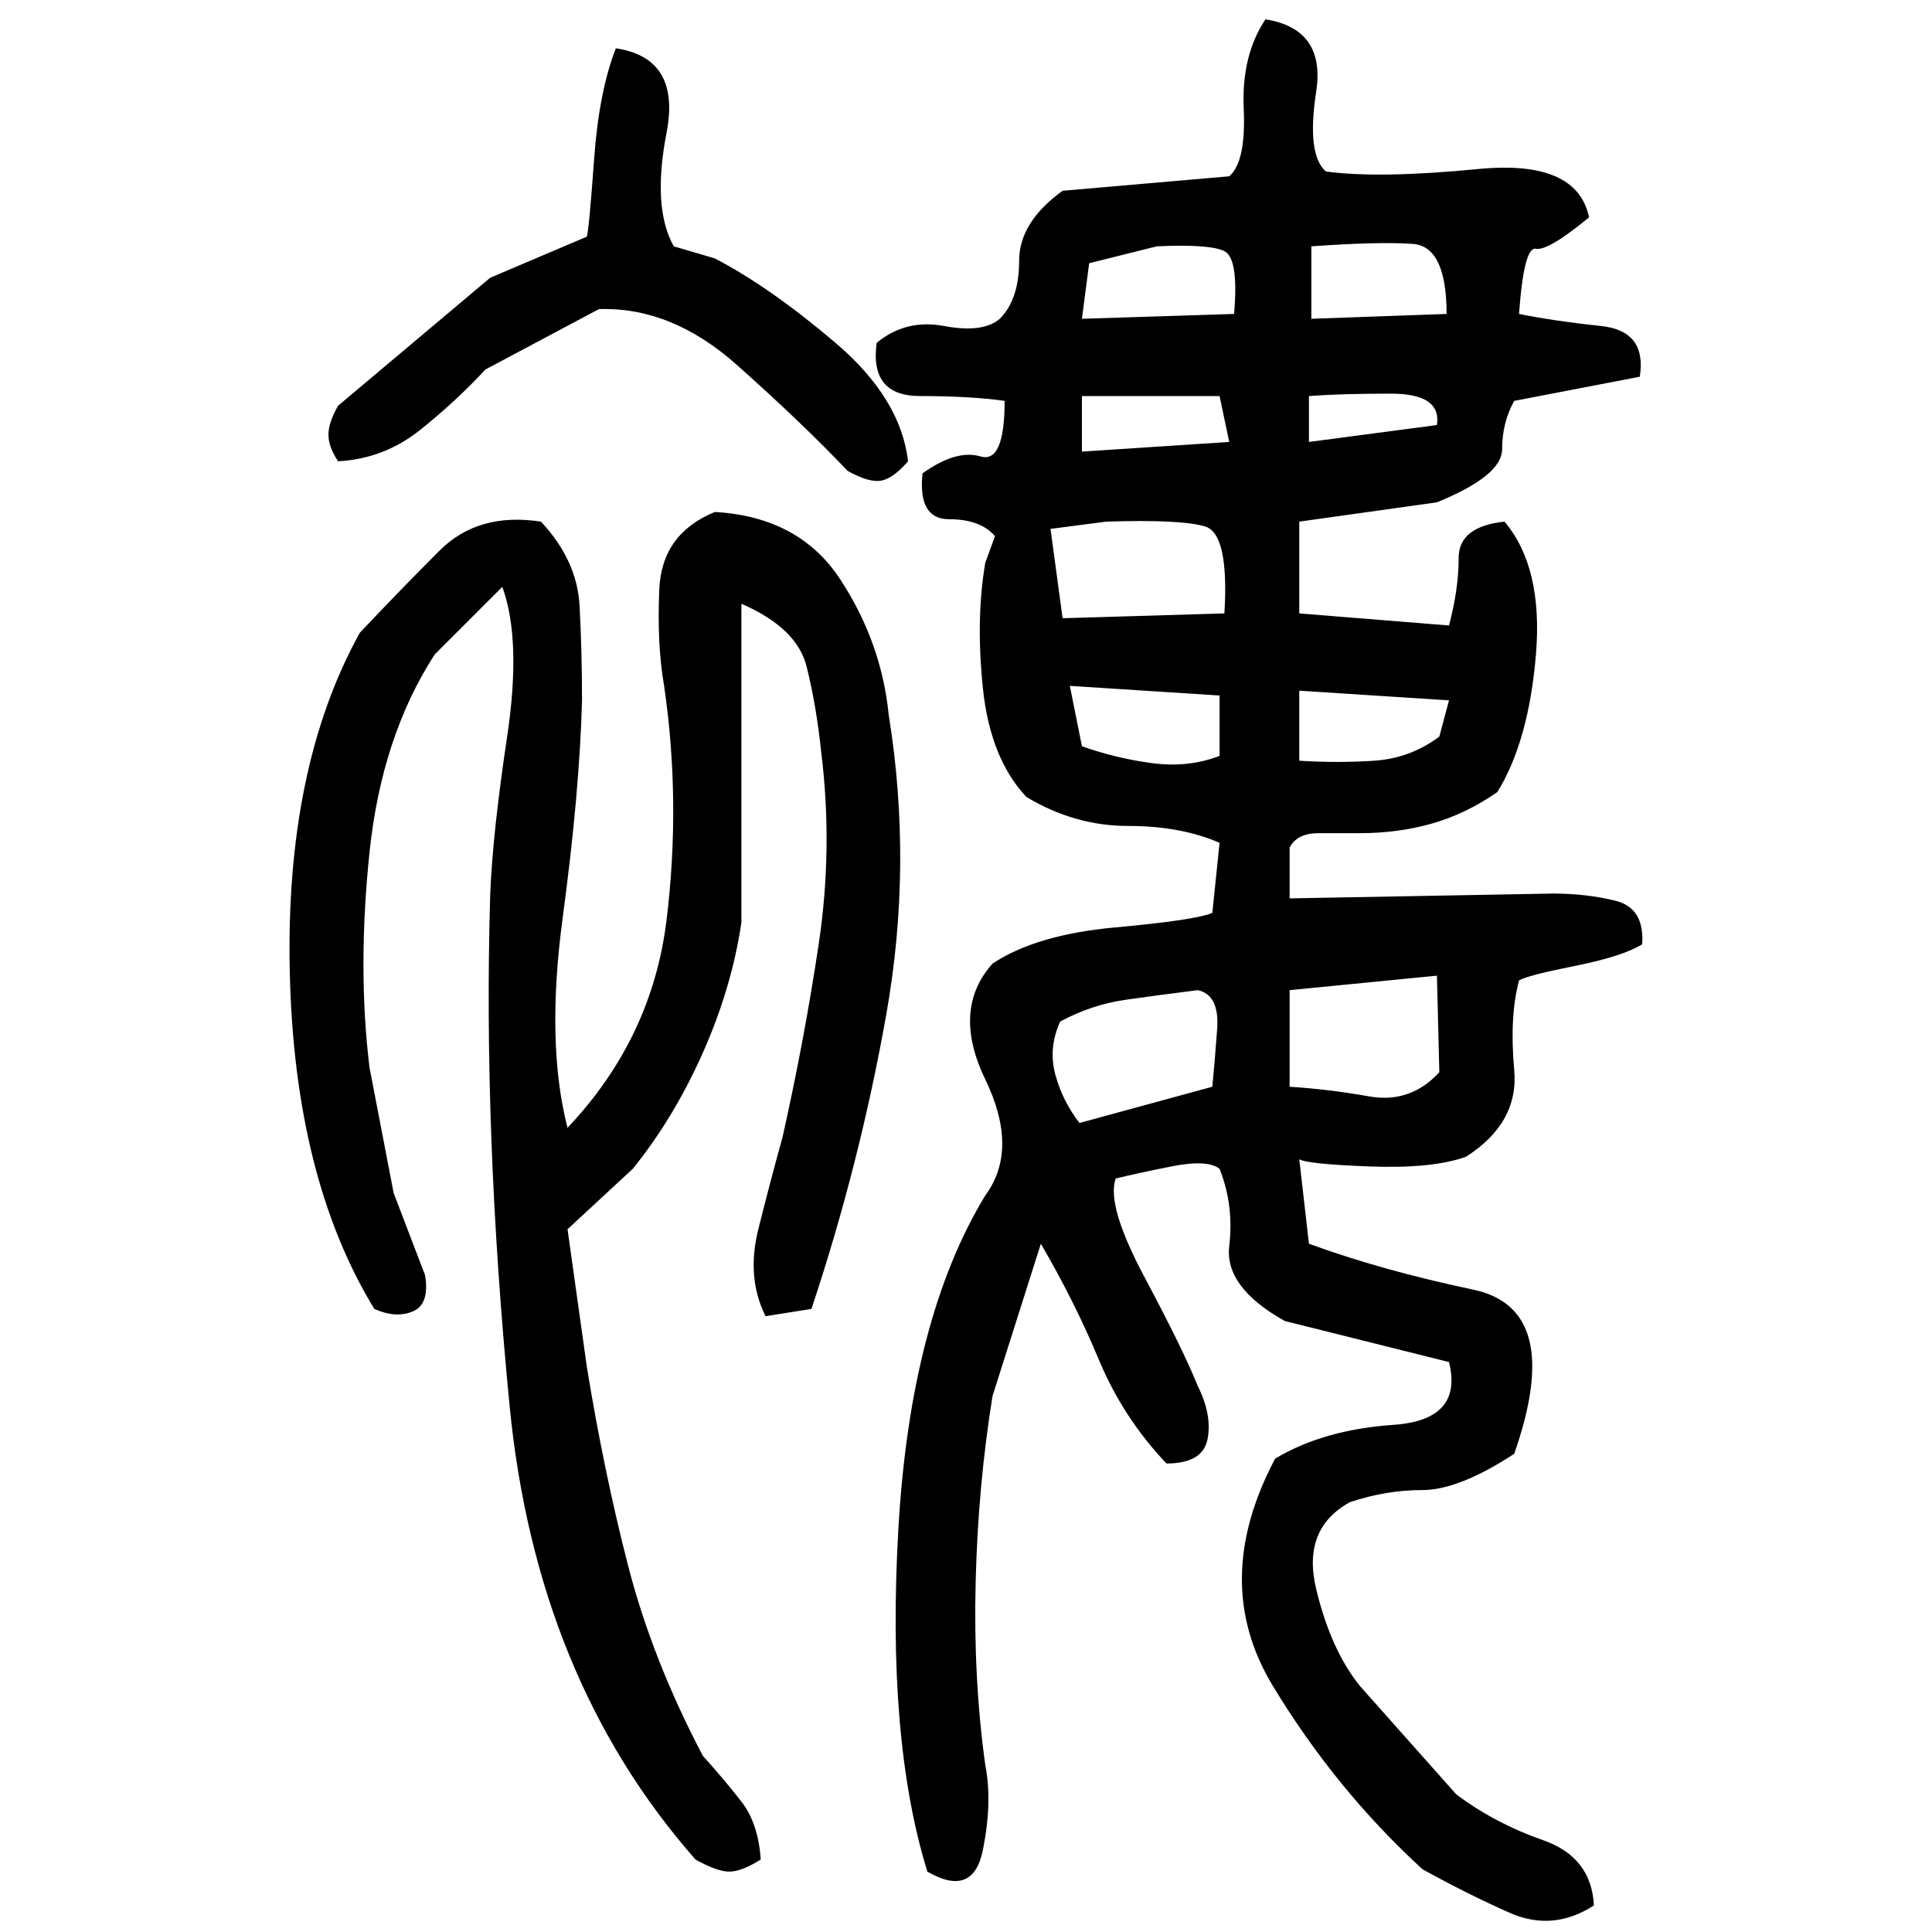 ﻿<?xml version="1.0" encoding="UTF-8" standalone="yes"?>
<svg xmlns="http://www.w3.org/2000/svg" height="100%" version="1.1" width="100%" viewBox="0 0 80 80">
  <g transform="scale(1)">
    <path fill="#000000" d="M52.4 0.8Q54.9 1.2 54.5 3.8T54.9 7.1Q57.1 7.4 61.2 7T65.8 9.0Q64.1 10.4 63.6 10.3T62.9 13.0Q64.4 13.3 66.3 13.5T67.9 15.6L62.7 16.6Q62.2 17.5 62.2 18.6T59.5 20.8L53.8 21.6V25.4L60 25.9Q60.4 24.4 60.4 23.1T62.3 21.6Q63.9 23.5 63.6 27.1T62 32.8Q60.7 33.7 59.3 34.1T56.3 34.5Q55.5 34.5 54.6 34.5T53.4 35.1V37.2L64.3 37.0Q65.7 37.0 66.9 37.3T68 39.1Q67.2 39.6 65.2 40T62.9 40.6Q62.5 42.1 62.7 44.3T60.7 47.9Q59.3 48.4 56.7 48.3T53.8 48L54.2 51.5Q57.2 52.6 61.0 53.4T62.7 60.2Q60.4 61.7 58.9 61.7T55.9 62.2Q53.9 63.3 54.5 65.8T56.3 69.8L60.3 74.3Q61.9 75.5 63.9 76.2T66 78.9Q64.3 80.0 62.5 79.2T58.9 77.4Q55.3 74.1 52.7 69.8T52.8 60.4Q54.8 59.2 57.7 59T60 56.4L53.2 54.7Q50.7 53.3 50.9 51.6T50.5 48.4Q50 48.0 48.5 48.3T46.2 48.8Q45.8 49.9 47.4 52.9T49.6 57.4Q50.2 58.6 50 59.6T48.3 60.6Q46.5 58.7 45.5 56.3T43.1 51.5L41.1 57.8Q40.5 61.5 40.4 65.5T40.8 73.1Q41.1 74.6 40.7 76.6T38.4 77.5Q36.7 72 37.2 63.3T40.8 49.5Q42.2 47.6 40.8 44.7T41.1 39.9Q42.9 38.7 46.2 38.4T50.2 37.8L50.5 34.9Q48.9 34.2 46.7 34.2T42.5 33.0Q41.0 31.4 40.7 28.5T40.8 23.3L41.2 22.2Q40.6 21.5 39.3 21.5T38.2 19.6Q39.6 18.6 40.6 18.9T41.6 16.6Q40.2 16.4 38.1 16.4T36.3 14.2Q37.5 13.2 39.1 13.5T41.4 13.2Q42.2 12.4 42.2 10.8T44 7.9L50.9 7.3Q51.6 6.7 51.5 4.5T52.4 0.8ZM25.5 2Q28.2 2.4 27.6 5.5T27.9 10.2L29.6 10.7Q31.9 11.9 34.6 14.2T37.6 19.1Q37.0 19.8 36.5 19.9T35.1 19.5Q33.2 17.5 30.5 15.1T24.8 12.8L20.1 15.3Q18.9 16.6 17.4 17.8T14 19.1Q13.6 18.5 13.6 18T14 16.8L20.3 11.5L24.3 9.8Q24.4 9.4 24.6 6.6T25.5 2ZM45.1 10.9L44.8 13.2L51.1 13.0Q51.3 10.7 50.7 10.4T47.9 10.2L45.1 10.9ZM54.3 13.2L59.9 13.0Q59.9 10.2 58.5 10.1T54.3 10.2V13.2ZM44.8 18.7L50.9 18.3L50.5 16.4H44.8V18.7ZM54.2 18.3L59.5 17.6Q59.7 16.3 57.6 16.3T54.2 16.4V18.3ZM29.6 21.2Q33.1 21.4 34.8 24.0T36.8 29.6Q37.8 35.8 36.7 42T33.6 54.2L31.7 54.5Q30.9 52.9 31.4 50.9T32.4 47.1Q33.3 43.1 33.9 39.1T34 31.1Q33.8 29.2 33.4 27.6T30.7 25.0V38.2Q30.3 40.9 29.1 43.6T26.2 48.4L23.5 50.9L24.3 56.6Q25.0 60.9 26 64.8T29.1 72.7Q30 73.7 30.7 74.6T31.5 77.0Q30.7 77.5 30.2 77.5T28.8 77.0Q22.2 69.5 21.1 58.2T20.3 37.0Q20.4 34.5 21.0 30.5T20.8 24.3L18 27.1Q15.8 30.5 15.3 35.3T15.3 44.2L16.3 49.4L17.6 52.8Q17.8 54 17.1 54.3T15.5 54.2Q12.2 48.8 12.0 40.3T14.9 26.2Q16.6 24.4 18.2 22.8T22.4 21.6Q23.9 23.2 24 25.1T24.1 29.0Q24.0 32.8 23.3 38T23.5 46.7Q27 43 27.6 38.1T27.5 28.4Q27.2 26.7 27.3 24.4T29.6 21.2ZM43.5 21.9L44 25.6L50.7 25.4Q50.9 22.1 49.9 21.8T45.8 21.6L43.5 21.9ZM44.8 30.9Q46.2 31.4 47.7 31.6T50.5 31.3V28.8L44.3 28.4L44.8 30.9ZM53.8 31.5Q55.4 31.6 56.9 31.5T59.6 30.5L60 29.0L53.8 28.6V31.5ZM53.4 41.0V45.0Q55 45.1 56.7 45.4T59.6 44.4L59.5 40.4L53.4 41.0ZM48 41.2T46.6 41.4T43.9 42.3Q43.4 43.4 43.7 44.5T44.7 46.5L50.2 45.0Q50.3 44 50.4 42.6T49.6 41.0Q48 41.2 46.6 41.4Z" />
  </g>
</svg>
